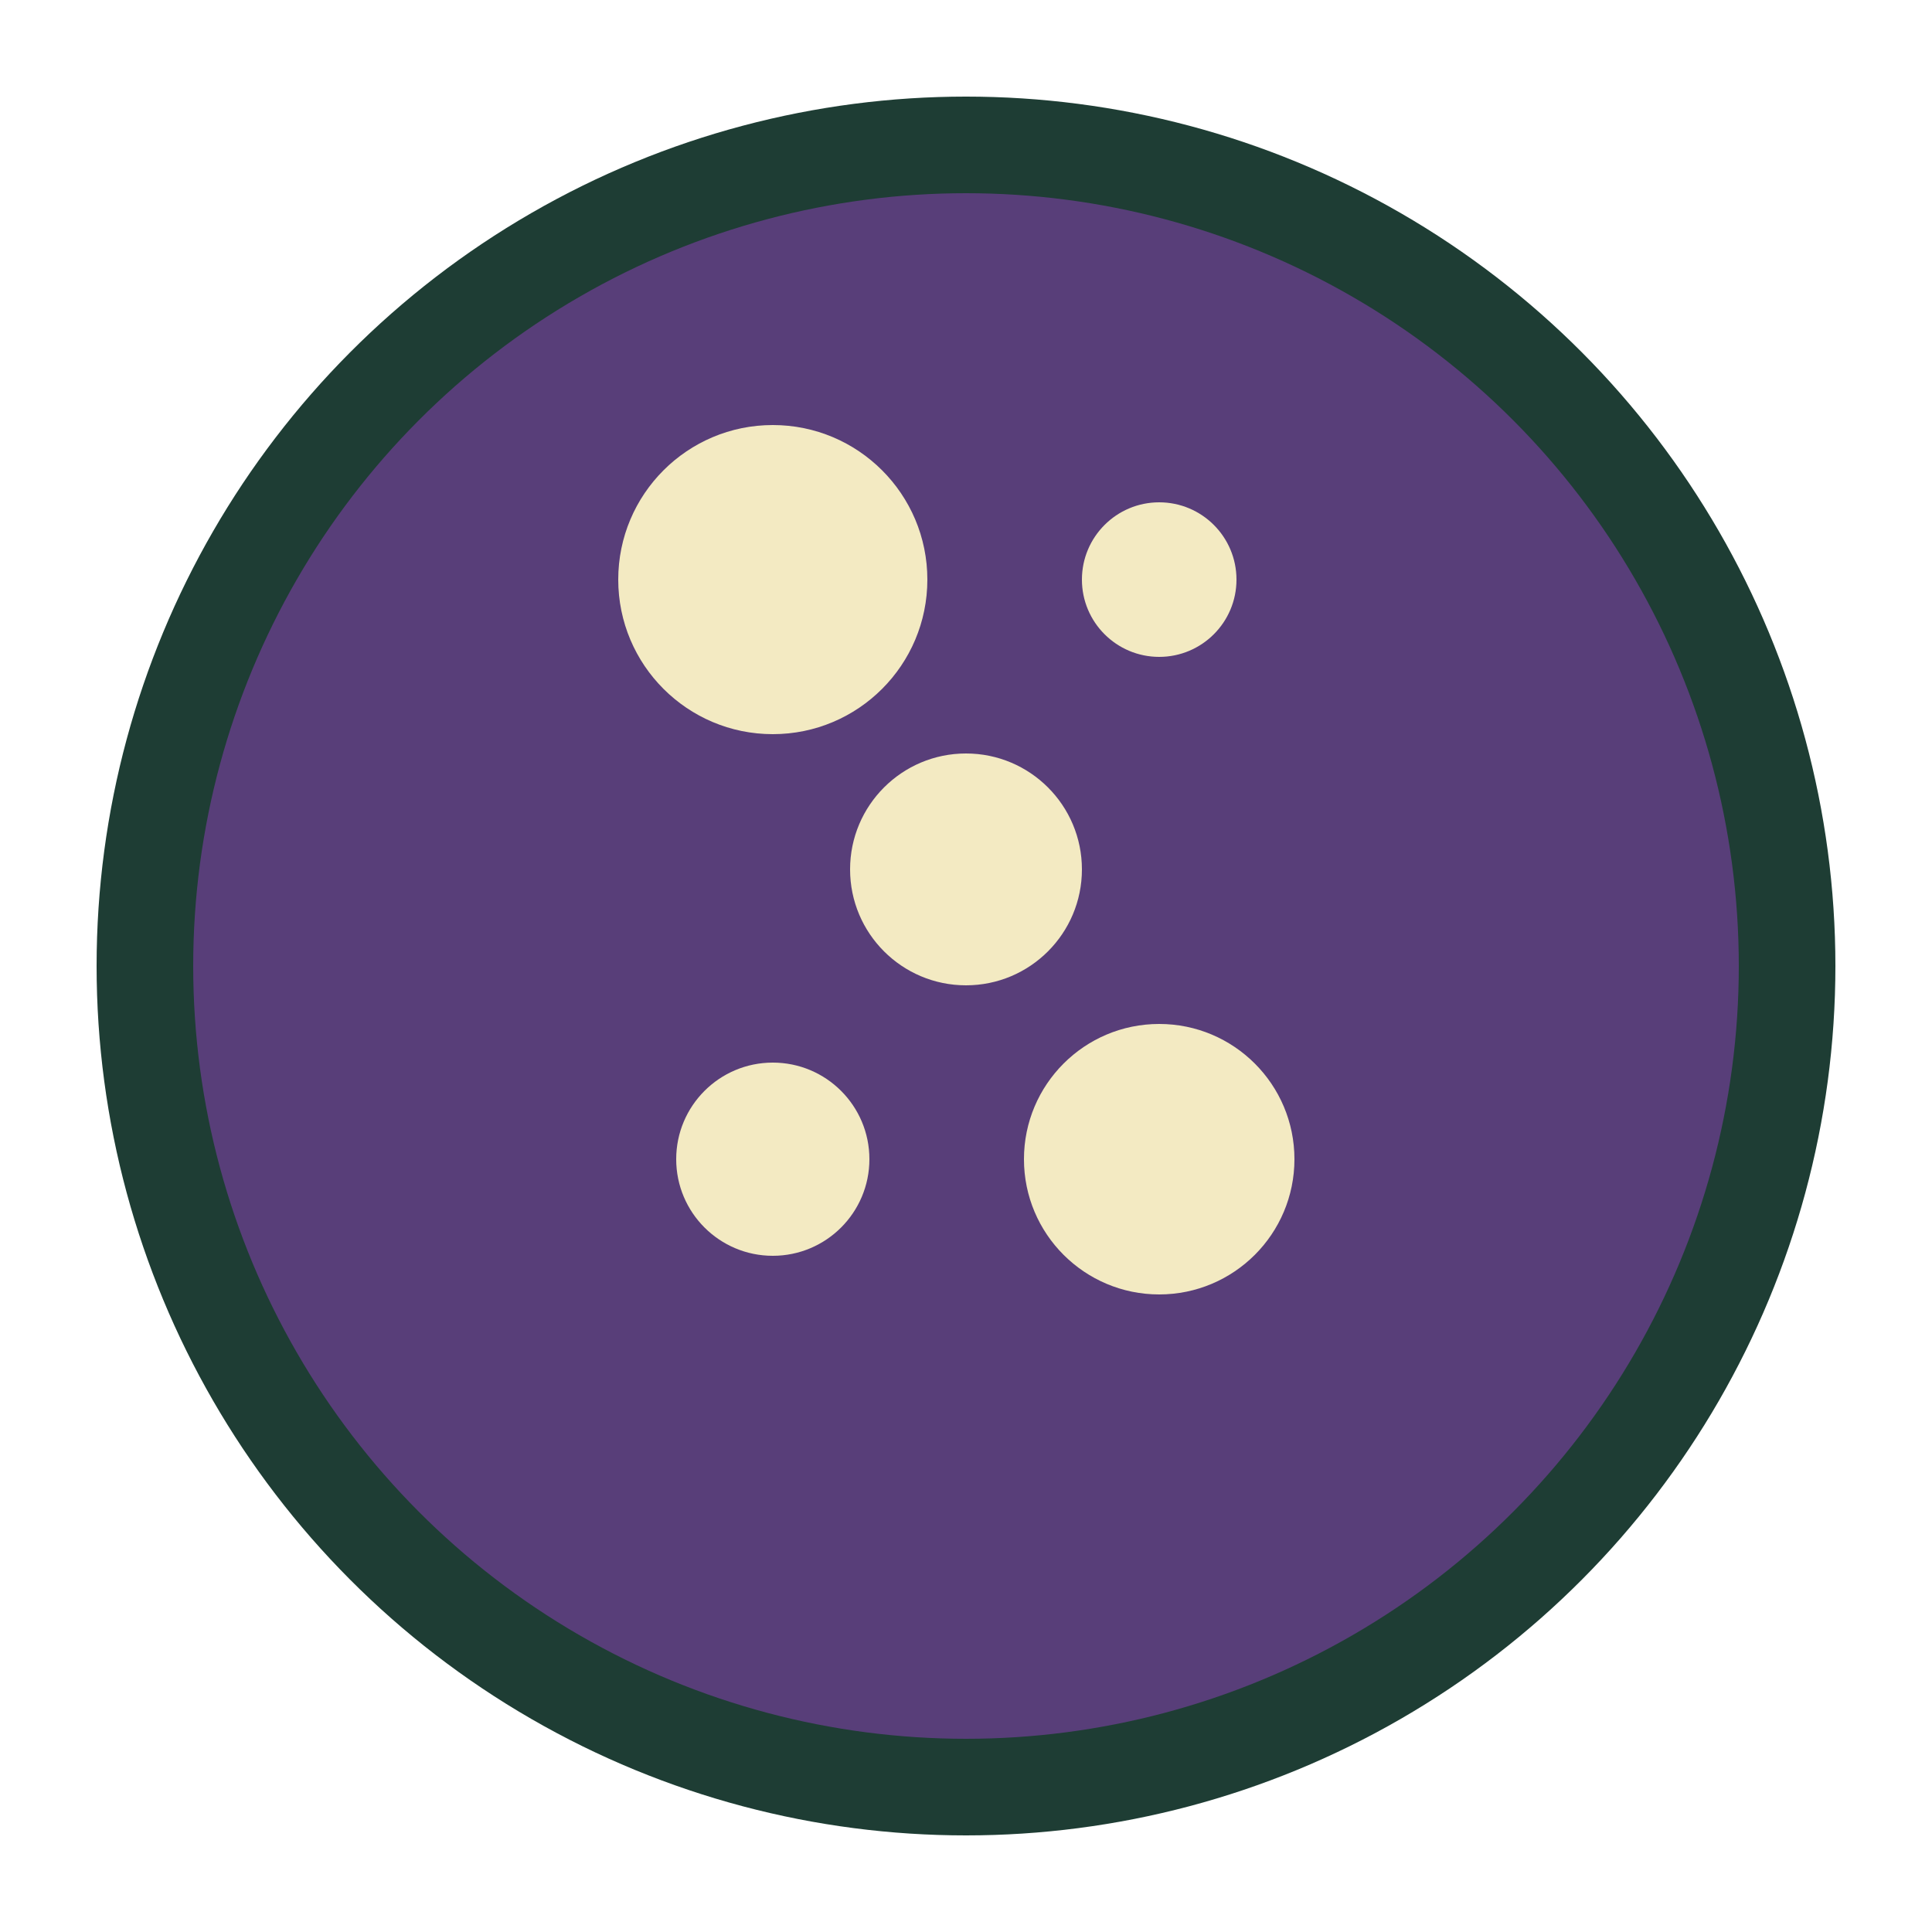 <svg xmlns="http://www.w3.org/2000/svg" viewBox="0 0 100 100">
  <circle cx="50" cy="50" r="45" fill="#1E3D34"/>
  <circle cx="50" cy="50" r="40" fill="#583E79"/>
  <circle cx="40" cy="30" r="8" fill="#F3EAC2"/>
  <circle cx="60" cy="30" r="4" fill="#F3EAC2"/>
  <circle cx="40" cy="60" r="5" fill="#F3EAC2"/>
  <circle cx="60" cy="60" r="7" fill="#F3EAC2"/>
  <circle cx="50" cy="45" r="6" fill="#F3EAC2"/>
</svg> 